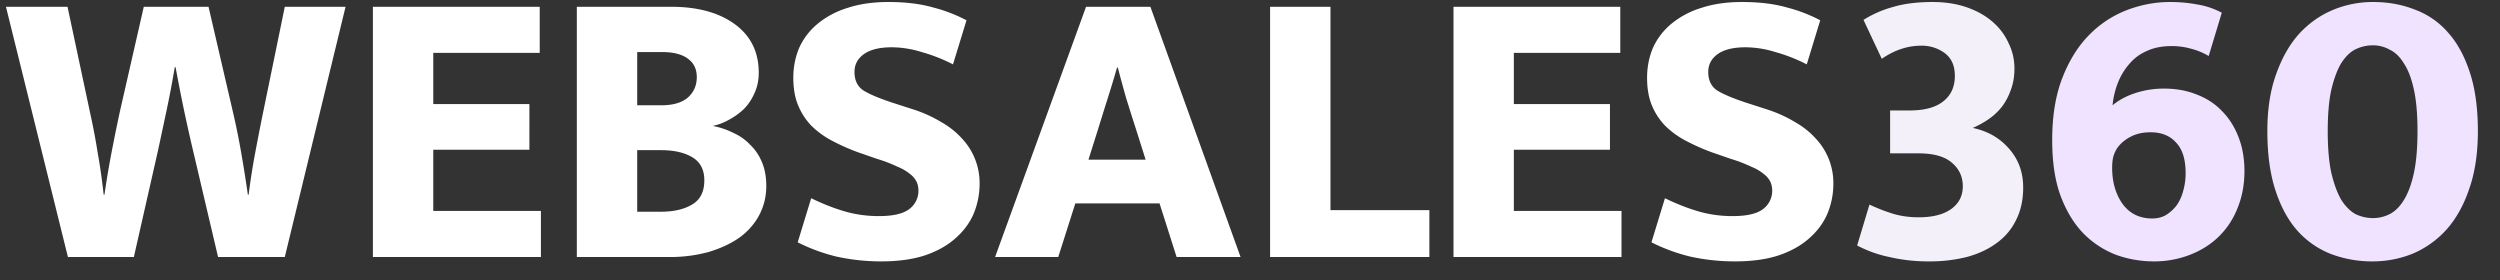 <svg xmlns="http://www.w3.org/2000/svg" width="107" height="12" fill="none"><rect width="100%" height="100%" fill="#333333" stroke="none"/><path fill="#fff" d="m2.89.29.952 4.471c.136.612.25 1.207.34 1.785.102.567.187 1.162.255 1.785h.034c.09-.623.193-1.23.306-1.819.113-.59.232-1.173.357-1.751L6.154.29h2.771l1.037 4.471c.136.578.255 1.162.357 1.751.102.578.198 1.184.289 1.819h.034c.08-.635.176-1.247.289-1.836.113-.6.227-1.179.34-1.734L12.189.29h2.601L12.189 11H9.333L8.262 6.444a79.322 79.322 0 0 1-.391-1.751c-.125-.6-.244-1.207-.357-1.819H7.48a42.334 42.334 0 0 1-.34 1.802l-.374 1.751L5.729 11H2.907L.255.29H2.89Zm13.07 0h7.14v1.972h-4.556v2.193h4.114V6.41h-4.114v2.618h4.607V11H15.96V.29Zm12.757 0c1.145 0 2.057.25 2.737.748.68.499 1.02 1.19 1.02 2.074 0 .329-.062.623-.187.884-.113.26-.266.487-.459.68a2.904 2.904 0 0 1-.646.459 2.38 2.38 0 0 1-.68.255c.306.057.595.153.867.289.284.125.527.295.731.51.216.204.386.453.51.748.125.295.187.635.187 1.02 0 .442-.096.85-.289 1.224-.192.374-.47.697-.833.969-.362.26-.804.47-1.326.629a6.185 6.185 0 0 1-1.717.221h-3.944V.29h4.03Zm-1.445 4.216h1.037c.488 0 .862-.108 1.122-.323.26-.227.391-.521.391-.884 0-.34-.124-.6-.374-.782-.25-.193-.623-.289-1.122-.289h-1.054v2.278Zm0 4.556h1.003c.556 0 1.003-.102 1.343-.306.352-.204.527-.55.527-1.037 0-.453-.17-.782-.51-.986-.34-.204-.787-.306-1.343-.306h-1.02v2.635ZM38.017.086c.748 0 1.394.08 1.938.238a6.548 6.548 0 0 1 1.411.544l-.578 1.887a7.02 7.02 0 0 0-1.343-.527 4.33 4.33 0 0 0-1.275-.204c-.521 0-.918.096-1.19.289-.272.193-.408.448-.408.765 0 .363.13.629.391.799.26.159.663.329 1.207.51l1.003.323c.397.136.765.306 1.105.51.34.193.63.42.867.68a2.774 2.774 0 0 1 .782 1.955c0 .453-.085.884-.255 1.292-.17.397-.43.748-.782 1.054-.34.306-.776.55-1.309.731-.521.17-1.139.255-1.853.255a8.832 8.832 0 0 1-1.92-.204 7.647 7.647 0 0 1-1.667-.612l.578-1.887c.487.238.963.425 1.428.561.465.136.952.204 1.462.204.6 0 1.032-.096 1.292-.289a.97.97 0 0 0 .408-.816.91.91 0 0 0-.068-.34.898.898 0 0 0-.272-.34 1.964 1.964 0 0 0-.544-.323 6.077 6.077 0 0 0-.884-.34l-.833-.289a9.017 9.017 0 0 1-1.105-.493 3.704 3.704 0 0 1-.884-.646 2.785 2.785 0 0 1-.56-.867c-.137-.329-.205-.72-.205-1.173 0-.465.085-.895.255-1.292.181-.397.442-.737.782-1.02a3.707 3.707 0 0 1 1.275-.68c.51-.17 1.094-.255 1.751-.255Zm8.466.204h2.754L53.096 11h-2.737l-.731-2.295h-3.604L45.293 11H42.59L46.483.29Zm.102 6.545h2.448l-.408-1.292c-.136-.42-.278-.867-.425-1.343a51.33 51.33 0 0 1-.357-1.309h-.034c-.113.397-.244.827-.391 1.292-.147.465-.289.918-.425 1.36l-.408 1.292ZM54.36.29h2.584v8.704h4.233V11H54.36V.29Zm7.848 0h7.14v1.972h-4.556v2.193h4.114V6.41h-4.114v2.618H69.4V11h-7.19V.29Zm12.35-.204c.748 0 1.394.08 1.938.238a6.548 6.548 0 0 1 1.41.544l-.577 1.887a7.02 7.02 0 0 0-1.343-.527 4.33 4.33 0 0 0-1.275-.204c-.522 0-.918.096-1.19.289-.272.193-.408.448-.408.765 0 .363.13.629.39.799.261.159.664.329 1.208.51l1.003.323c.397.136.765.306 1.105.51.34.193.629.42.867.68a2.774 2.774 0 0 1 .782 1.955c0 .453-.085.884-.255 1.292-.17.397-.43.748-.782 1.054-.34.306-.776.55-1.31.731-.52.17-1.138.255-1.852.255a8.832 8.832 0 0 1-1.921-.204 7.647 7.647 0 0 1-1.666-.612l.578-1.887c.487.238.963.425 1.428.561.465.136.952.204 1.462.204.6 0 1.031-.096 1.292-.289a.97.97 0 0 0 .408-.816.91.91 0 0 0-.068-.34.898.898 0 0 0-.272-.34 1.964 1.964 0 0 0-.544-.323 6.077 6.077 0 0 0-.884-.34l-.833-.289a9.017 9.017 0 0 1-1.105-.493 3.704 3.704 0 0 1-.884-.646 2.785 2.785 0 0 1-.561-.867c-.136-.329-.204-.72-.204-1.173 0-.465.085-.895.255-1.292.181-.397.442-.737.782-1.02a3.707 3.707 0 0 1 1.275-.68c.51-.17 1.093-.255 1.75-.255Z"/><path fill="#F4F0F9" d="M79.758.851A4.7 4.7 0 0 1 81.05.29c.464-.136 1.02-.204 1.666-.204.532 0 1.014.074 1.445.221.43.147.799.351 1.105.612.306.26.538.567.697.918.17.34.255.708.255 1.105 0 .329-.051.629-.153.901-.09.26-.216.499-.374.714a2.654 2.654 0 0 1-.578.544 3.976 3.976 0 0 1-.68.374c.646.136 1.167.436 1.564.901.396.453.595 1.003.595 1.649 0 .533-.102.997-.306 1.394-.193.397-.47.725-.833.986-.352.26-.777.459-1.275.595a6.513 6.513 0 0 1-1.615.187 7.3 7.3 0 0 1-1.7-.187 5.18 5.18 0 0 1-1.377-.493l.527-1.751c.34.159.674.289 1.003.391.34.102.708.153 1.105.153.6 0 1.065-.119 1.394-.357.328-.238.493-.561.493-.969 0-.408-.153-.742-.46-1.003-.305-.272-.787-.408-1.444-.408h-1.207V4.727h.85c.623 0 1.1-.13 1.428-.391.328-.26.493-.623.493-1.088 0-.43-.142-.754-.425-.969a1.637 1.637 0 0 0-1.02-.323c-.578 0-1.14.187-1.683.561L79.758.851Z"/><path fill="#F0E3FF" d="M92.883.086c.396 0 .776.034 1.139.102.374.057.73.176 1.07.357l-.56 1.853a2.775 2.775 0 0 0-.731-.306 2.97 2.97 0 0 0-.867-.119c-.397 0-.743.068-1.037.204a1.994 1.994 0 0 0-.748.544 2.71 2.71 0 0 0-.493.799 3.489 3.489 0 0 0-.238.986c.272-.227.6-.402.986-.527a3.952 3.952 0 0 1 1.224-.187c.51 0 .974.085 1.394.255.419.159.776.391 1.07.697.307.306.545.68.715 1.122.17.43.255.918.255 1.462 0 .567-.097 1.088-.29 1.564a3.47 3.47 0 0 1-.781 1.207c-.34.34-.754.606-1.241.799a4.224 4.224 0 0 1-1.598.289 4.764 4.764 0 0 1-1.513-.255 3.934 3.934 0 0 1-1.394-.867c-.42-.408-.76-.94-1.02-1.598-.261-.669-.391-1.49-.391-2.465 0-1.043.147-1.938.442-2.686.294-.748.68-1.36 1.156-1.836A4.528 4.528 0 0 1 91.047.426c.6-.227 1.212-.34 1.836-.34ZM90.4 7.175c0 .612.147 1.128.442 1.547.306.42.73.629 1.275.629.226 0 .425-.051.595-.153.18-.113.334-.255.459-.425.124-.181.215-.385.272-.612a2.71 2.71 0 0 0 .102-.748c0-.59-.136-1.026-.408-1.309-.261-.295-.624-.442-1.088-.442-.318 0-.59.057-.816.17a1.637 1.637 0 0 0-.527.391c-.091.102-.165.227-.221.374-.057.147-.085.34-.085.578ZM101.565.086c.646 0 1.241.108 1.785.323a3.458 3.458 0 0 1 1.428.986c.396.442.708 1.014.935 1.717.226.691.34 1.524.34 2.499 0 .952-.125 1.78-.374 2.482-.238.703-.567 1.286-.986 1.751a4.11 4.11 0 0 1-1.445 1.02 4.58 4.58 0 0 1-1.7.323 4.945 4.945 0 0 1-1.802-.323 3.77 3.77 0 0 1-1.428-1.003c-.397-.453-.709-1.031-.935-1.734-.227-.703-.34-1.541-.34-2.516 0-.93.124-1.74.374-2.431.249-.703.578-1.28.986-1.734.419-.453.9-.793 1.445-1.02a4.422 4.422 0 0 1 1.717-.34Zm-1.938 5.525c0 .714.05 1.309.153 1.785.113.476.255.861.425 1.156.181.283.385.487.612.612.238.113.487.17.748.17.249 0 .487-.057.714-.17.238-.125.442-.329.612-.612.181-.295.323-.68.425-1.156.102-.476.153-1.071.153-1.785s-.051-1.303-.153-1.768c-.102-.476-.244-.85-.425-1.122-.17-.283-.374-.482-.612-.595a1.463 1.463 0 0 0-.714-.187c-.261 0-.51.057-.748.17-.227.113-.431.312-.612.595-.17.283-.312.663-.425 1.139-.102.465-.153 1.054-.153 1.768Z"/></svg>
